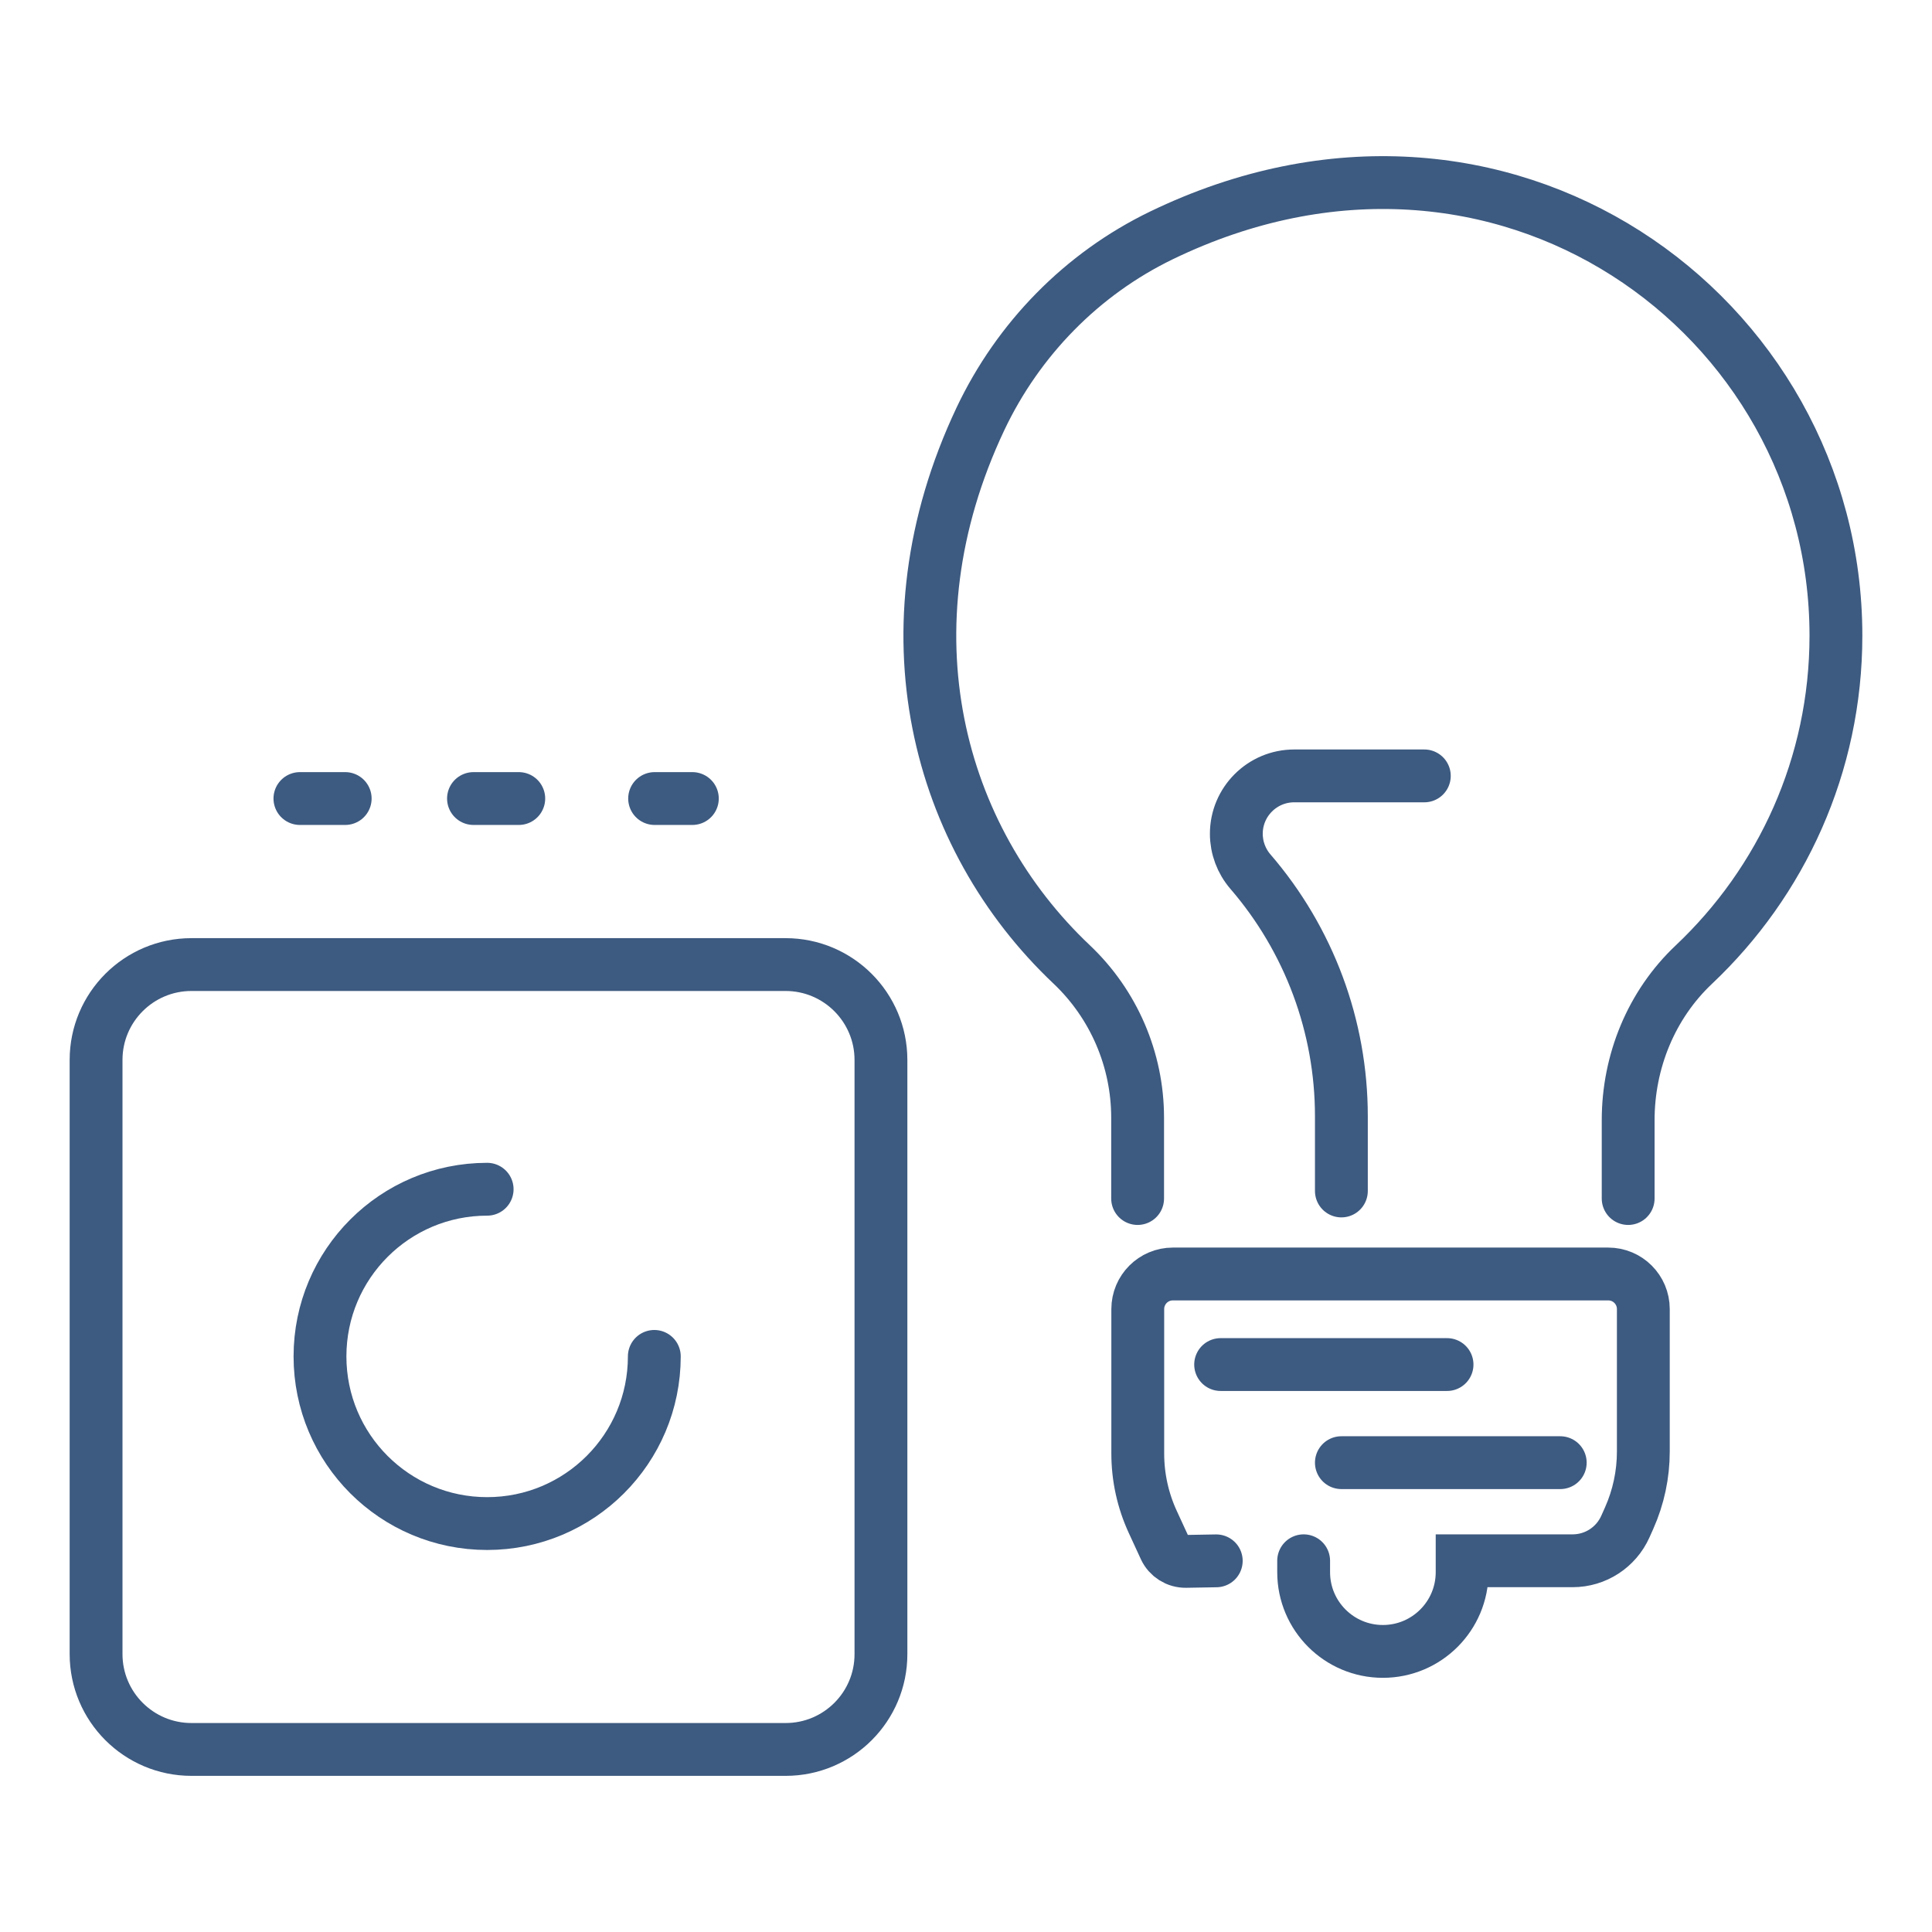 <?xml version="1.0" encoding="UTF-8"?>
<svg xmlns="http://www.w3.org/2000/svg" xmlns:xlink="http://www.w3.org/1999/xlink" version="1.1" id="icons" x="0px" y="0px" viewBox="0 0 256 256" style="enable-background:new 0 0 256 256;" xml:space="preserve">
<style type="text/css">
	.st0{fill:none;stroke:#3D5A80;stroke-width:7;stroke-linecap:round;stroke-miterlimit:10;}
</style>
<g>
	<g>
		<path id="XMLID_43_" class="st0" d="M172.74,206.81v1.51c0,5.8,4.7,10.5,10.5,10.5h0c5.8,0,10.5-4.7,10.5-10.5v-1.51h14.65    c3.02,0,5.75-1.78,6.98-4.53l0.5-1.12c1.24-2.78,1.88-5.78,1.88-8.83v-18.87c0-2.57-2.08-4.65-4.65-4.65h-57.69    c-2.57,0-4.65,2.08-4.65,4.65v19.14c0,3.14,0.68,6.24,2,9.09l1.59,3.45c0.5,1.08,1.59,1.77,2.79,1.75l4.02-0.07"></path>
		<path id="XMLID_42_" class="st0" d="M215.74,158.81v-10.38c0-7.77,3.06-15.29,8.71-20.62c11.58-10.93,18.82-26.4,18.82-43.59    c0-42.58-44.34-74.81-89.37-53.03c-10.54,5.1-18.98,13.74-23.99,24.32c-13.21,27.97-5.69,55.47,12.09,72.28    c5.58,5.28,8.74,12.63,8.74,20.31v10.71"></path>
		<line id="XMLID_80_" class="st0" x1="161.74" y1="180.81" x2="191.74" y2="180.81"></line>
		<line id="XMLID_41_" class="st0" x1="177.74" y1="193.81" x2="206.74" y2="193.81"></line>
		<path class="st0" d="M177.74,157.81v-9.91c0-11.9-4.28-23.39-12.05-32.4l0,0c-1.2-1.39-1.87-3.17-1.87-5.02v0    c0-4.24,3.44-7.67,7.67-7.67h17.24"></path>
	</g>
	<path class="st0" d="M104.1,231.81H25.37c-6.98,0-12.64-5.66-12.64-12.64v-78.72c0-6.98,5.66-12.64,12.64-12.64h78.72   c6.98,0,12.64,5.66,12.64,12.64v78.72C116.74,226.15,111.08,231.81,104.1,231.81z"></path>
	<path class="st0" d="M86.7,179.73c0,12.23-9.91,22.15-22.15,22.15s-22.15-9.91-22.15-22.15c0-12.23,9.91-22.15,22.15-22.15"></path>
	<line class="st0" x1="39.74" y1="105.81" x2="45.74" y2="105.81"></line>
	<line class="st0" x1="62.74" y1="105.81" x2="68.74" y2="105.81"></line>
	<line class="st0" x1="86.74" y1="105.81" x2="91.74" y2="105.81"></line>
</g>
</svg>
